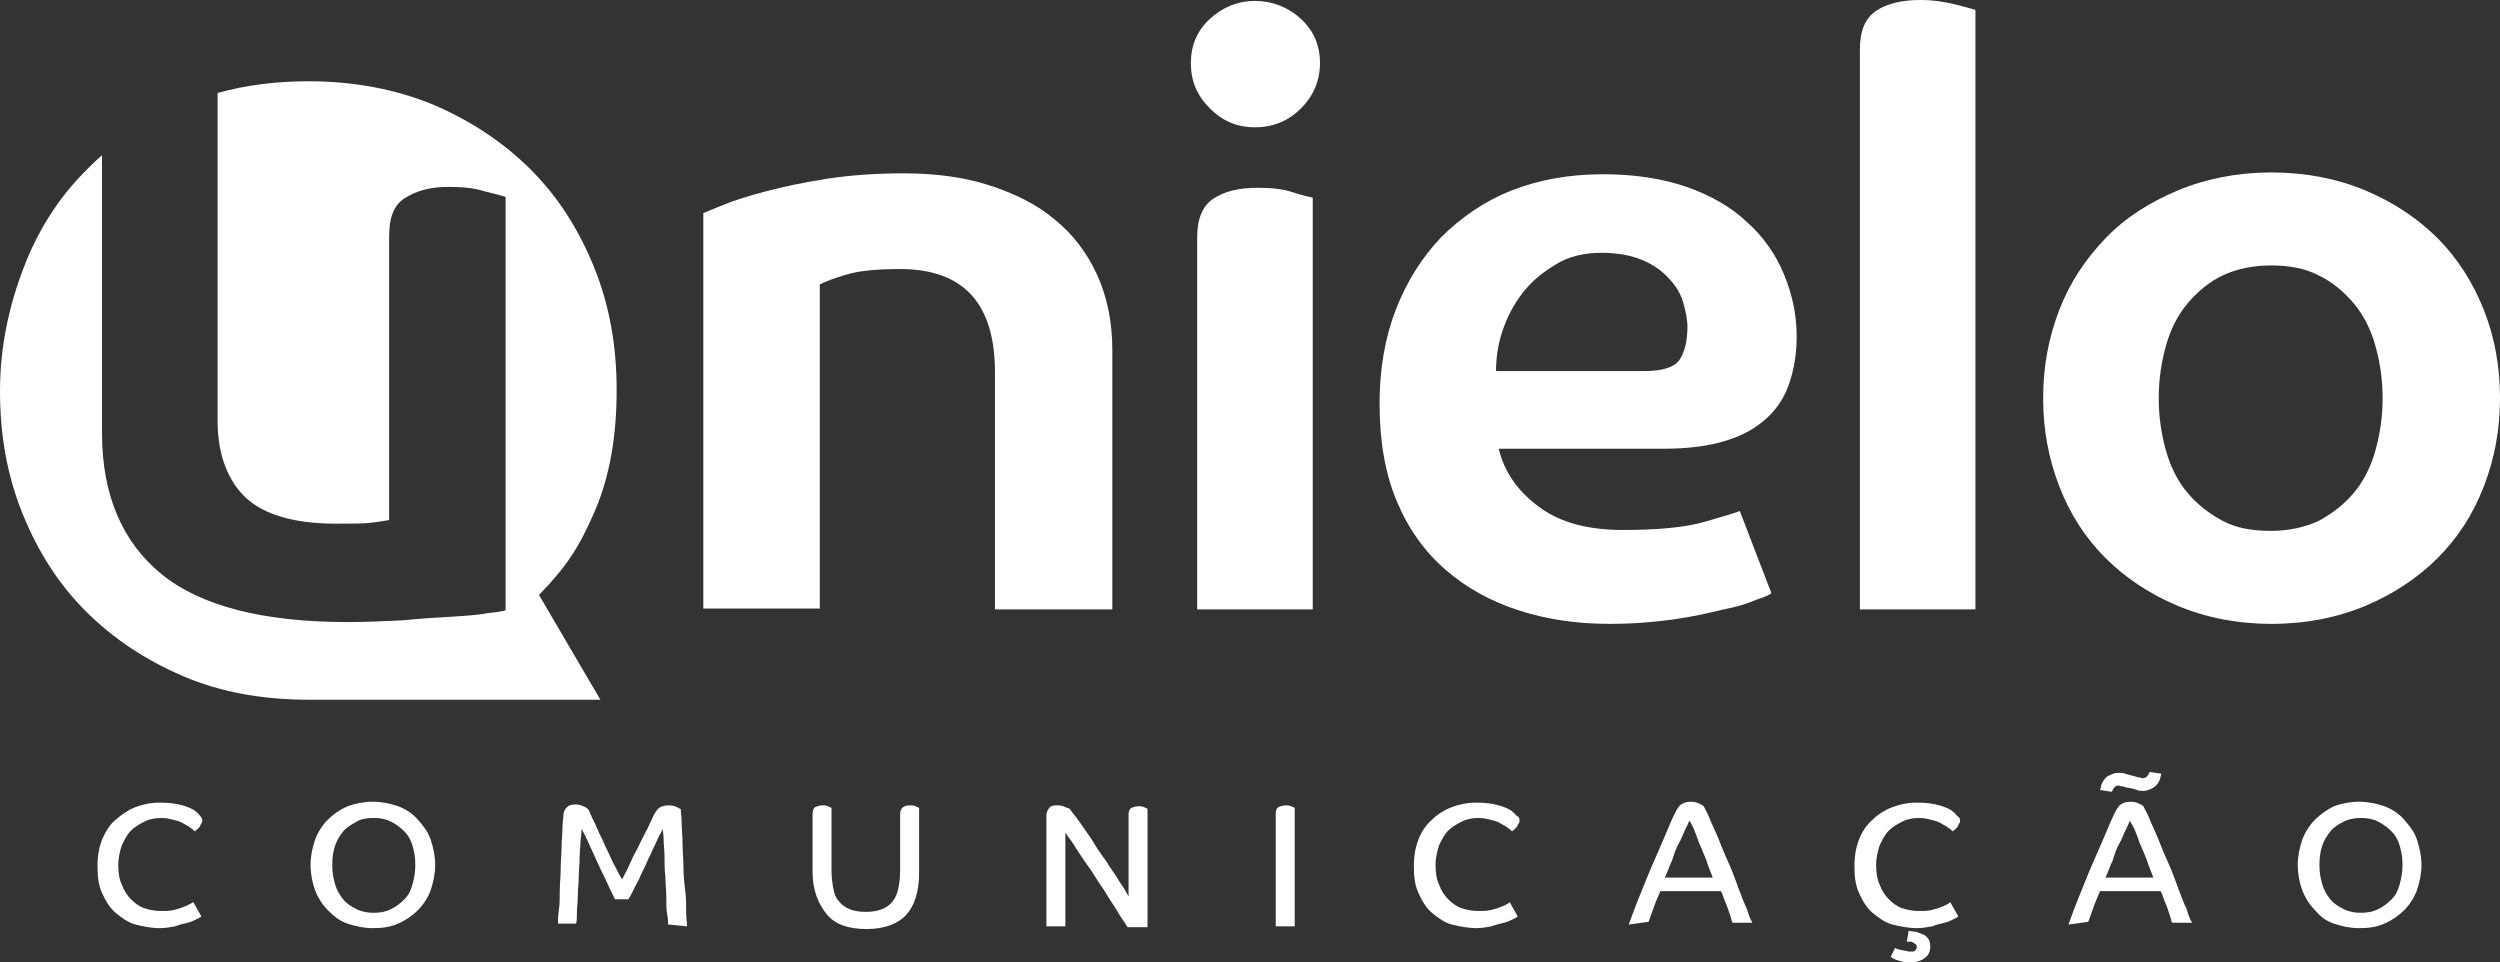<?xml version="1.0" encoding="UTF-8"?><svg id="Layer_2" xmlns="http://www.w3.org/2000/svg" width="276.9" height="106.6" viewBox="0 0 276.9 106.6"><rect x="0" y="0" width="276.9" height="106.6" fill="#333333" stroke="none"/><defs><style>.cls-1{fill:#fff;}</style></defs><g id="Camada_1"><g><g><path class="cls-1" d="m65.8,56.8c1.8-4.1,2.5-8.7,2.5-13.6s-.8-9.4-2.5-13.6-4-7.8-7-10.8-6.6-5.4-10.8-7.2c-4.1-1.7-8.8-2.6-13.8-2.6-3.5,0-6.9.4-10.1,1.3v36.3c0,3.7,1.1,6.6,3.1,8.5s5.4,2.9,10,2.9c1.7,0,3.1,0,3.9-.1.9-.1,1.4-.2,2-.3v-31.4c0-2.1.5-3.5,1.8-4.3s2.8-1.2,4.8-1.2c1.4,0,2.8.1,4,.5,1.2.3,2,.5,2.3.6v45.8c-.3.1-.9.2-1.9.3-1,.2-2.4.3-4,.4s-3.5.2-5.4.4c-2,.1-4.1.2-6.2.2-9.4,0-16.3-1.8-20.6-5.3-4.3-3.5-6.6-8.7-6.6-15.6v-30.8c-.6.5-1.2,1.1-1.8,1.7-3,3-5.3,6.6-6.9,10.8-1.6,4.2-2.6,8.7-2.6,13.6s.8,9.4,2.5,13.6c1.7,4.2,4,7.8,7,10.8s6.6,5.4,10.8,7.2,8.9,2.6,13.9,2.6h32.3l-6.8-11.6c3-3.1,4.4-5.2,6.1-9.1h0Z"/><g><path class="cls-1" d="m110.2,67.5v-26.3c0-7.6-3.5-11.4-10.5-11.4-2.6,0-4.6.2-5.9.6-1.4.4-2.4.8-3,1.1v35.9h-12.9V23.6c.2-.1,1-.4,2.2-.9s2.8-1,4.7-1.5,4.2-1,6.8-1.4c2.6-.4,5.4-.6,8.5-.6,3.4,0,6.6.4,9.4,1.3s5.3,2.1,7.3,3.8c2,1.6,3.6,3.7,4.7,6.1s1.7,5.2,1.7,8.3v28.8h-13Z"/><path class="cls-1" d="m146.2,7c0,1.9-.7,3.6-2.1,5-1.4,1.4-3.1,2.1-5.1,2.1s-3.6-.7-5-2.1-2.1-3-2.1-5,.7-3.6,2.1-4.9c1.4-1.3,3.1-2,5-2s3.7.7,5.1,2c1.4,1.3,2.1,2.9,2.1,4.9Zm-13.6,19.3c0-2.1.6-3.5,1.8-4.3s2.8-1.2,4.9-1.2c1.4,0,2.7.1,3.9.5s1.9.5,2.2.6v45.6h-12.8V26.3h0Z"/><path class="cls-1" d="m199,37.3c0,1.9-.3,3.6-.8,5.1s-1.3,2.8-2.5,3.9-2.6,1.9-4.5,2.5-4.2.9-6.9.9h-18.3c.6,2.5,2,4.6,4.4,6.4s5.5,2.6,9.4,2.6,6.9-.3,9-.9c2.1-.6,3.4-1,3.9-1.2l3.5,9.1c-.1.1-.6.4-1.6.7-.9.4-2.1.8-3.7,1.1-1.6.4-3.4.8-5.5,1.1-2.1.3-4.5.5-7.1.5-3.7,0-7-.5-10.1-1.5s-5.8-2.5-8.1-4.5-4.1-4.5-5.4-7.6-1.9-6.7-1.9-10.8c0-3.8.6-7.3,1.8-10.4,1.2-3.1,2.9-5.8,5-8,2.2-2.2,4.8-4,7.8-5.2,3.1-1.2,6.4-1.8,10.2-1.8,3.5,0,6.6.5,9.2,1.4s4.9,2.2,6.7,3.9c1.8,1.6,3.2,3.6,4.1,5.8.9,2.2,1.4,4.4,1.4,6.9h0Zm-12.1-1.1c0-.8-.2-1.8-.5-2.8s-.9-1.9-1.6-2.6c-.7-.8-1.7-1.5-2.9-2s-2.7-.8-4.5-.8c-1.9,0-3.7.4-5.1,1.3-1.5.9-2.7,1.9-3.7,3.2s-1.7,2.7-2.2,4.2-.7,3-.7,4.4h16.4c2,0,3.3-.4,3.9-1.2.6-.9.9-2.1.9-3.7h0Z"/><path class="cls-1" d="m206,5.5c0-2.1.6-3.5,1.8-4.3S210.6,0,212.7,0C214.1,0,215.4.2,216.6.5c1.2.3,1.9.5,2.2.6v66.4h-12.8V5.5h0Z"/><path class="cls-1" d="m276.9,44.1c0,3.5-.6,6.7-1.8,9.8s-2.9,5.7-5.1,7.9-4.9,4-8,5.3c-3.1,1.3-6.6,2-10.4,2s-7.3-.7-10.4-2c-3.1-1.3-5.8-3.1-8-5.3s-3.9-4.8-5.1-7.9-1.8-6.3-1.8-9.8.6-6.7,1.8-9.8,2.9-5.6,5.1-7.9,4.9-4,8-5.3,6.6-2,10.4-2,7.3.7,10.4,2,5.8,3.1,8,5.3,3.9,4.9,5.1,7.9c1.2,3,1.8,6.3,1.8,9.8Zm-13,0c0-2.1-.3-4-.8-5.8s-1.3-3.4-2.4-4.7-2.4-2.4-3.9-3.1c-1.5-.8-3.3-1.1-5.3-1.1s-3.8.4-5.3,1.1-2.8,1.8-3.9,3.1c-1.1,1.3-1.9,2.9-2.4,4.7s-.8,3.7-.8,5.8.3,4,.8,5.8,1.3,3.4,2.4,4.7c1.1,1.3,2.4,2.3,3.9,3.1s3.3,1.1,5.3,1.1,3.8-.4,5.3-1.1c1.5-.8,2.8-1.8,3.9-3.1s1.9-2.9,2.4-4.7.8-3.7.8-5.8Z"/></g></g><g><path class="cls-1" d="m22.4,90.8c0,.2,0,.3-.1.4s-.1.3-.2.4-.2.2-.3.3-.2.1-.2.2c-.1-.1-.3-.3-.5-.4-.2-.2-.5-.3-.8-.5s-.7-.3-1.1-.4-.8-.2-1.3-.2c-.7,0-1.3.1-1.9.4s-1.1.6-1.5,1-.7,1-1,1.6c-.2.6-.4,1.4-.4,2.2s.1,1.6.4,2.2c.2.6.6,1.2,1,1.6s.9.8,1.5,1,1.2.3,1.9.3c.5,0,.9,0,1.3-.1s.8-.2,1-.3c.3-.1.5-.2.7-.3.2-.1.4-.2.5-.3l.9,1.6c-.1.1-.3.2-.5.3s-.6.3-1,.4-.9.2-1.4.4c-.5.1-1.1.2-1.7.2-1,0-1.9-.2-2.7-.4s-1.6-.8-2.2-1.3-1.1-1.3-1.5-2.2c-.4-.9-.5-1.8-.5-3s.2-2.1.5-2.9c.4-.9.8-1.6,1.5-2.2s1.4-1.1,2.2-1.4,1.7-.5,2.7-.5,1.8.1,2.5.3,1.1.4,1.4.6c.2.2.4.3.5.5.2.2.3.4.3.5h0Z"/><path class="cls-1" d="m48.2,95.8c0,1-.2,1.9-.5,2.8-.3.8-.8,1.6-1.4,2.2-.6.6-1.3,1.1-2.2,1.5s-1.8.5-2.8.5-1.9-.2-2.8-.5-1.5-.8-2.2-1.5c-.6-.6-1.1-1.4-1.4-2.2-.3-.8-.5-1.8-.5-2.8s.2-1.9.5-2.8c.3-.8.8-1.6,1.4-2.2.6-.6,1.3-1.1,2.2-1.5.8-.3,1.8-.5,2.8-.5s1.9.2,2.8.5c.8.3,1.6.8,2.2,1.5s1.1,1.3,1.4,2.2.5,1.8.5,2.8Zm-2.2,0c0-.8-.1-1.4-.3-2.1s-.5-1.2-.9-1.6-.9-.8-1.5-1.1-1.2-.4-1.9-.4-1.4.1-1.9.4-1.1.6-1.5,1.1-.7,1-.9,1.6-.3,1.3-.3,2.1.1,1.4.3,2.1.5,1.2.9,1.7.9.8,1.5,1.1c.6.3,1.2.4,1.9.4s1.3-.1,1.9-.4c.6-.3,1-.6,1.5-1.1s.7-1,.9-1.7c.2-.7.3-1.4.3-2.1Z"/><path class="cls-1" d="m74,102.4c0-.2,0-.6-.1-1.1s-.1-1.2-.1-1.9-.1-1.5-.1-2.3c-.1-.8-.1-1.6-.1-2.3s-.1-1.3-.1-1.9c0-.5-.1-.9-.1-1.1-.1.3-.3.6-.5,1s-.4.9-.6,1.3c-.2.5-.5,1-.7,1.5s-.5,1-.7,1.5-.5.9-.7,1.4c-.2.4-.4.8-.6,1.1h-1.5c-.2-.5-.5-1-.8-1.7s-.7-1.4-1-2.1-.7-1.5-1-2.2-.6-1.3-.9-1.8c0,.3,0,.7-.1,1.3,0,.6-.1,1.2-.1,1.9s-.1,1.4-.1,2.1-.1,1.4-.1,2.1-.1,1.3-.1,1.8c0,.6,0,1-.1,1.3h-2c0-.3,0-.8.1-1.5s.1-1.3.1-2.1.1-1.6.1-2.4c0-.9.1-1.7.1-2.5s.1-1.5.1-2.1.1-1.1.1-1.4c0-.4.2-.7.4-.9.2-.2.5-.3.9-.3s.7.1.9.2c.3.1.4.2.6.4.1.2.2.5.4.9.2.4.4.8.6,1.3s.5,1,.7,1.5.5,1,.7,1.5.5,1,.7,1.4.4.8.6,1.1c.2-.4.5-.9.8-1.6s.6-1.3,1-2c.3-.7.7-1.4,1-2s.5-1.1.7-1.5c.2-.3.3-.6.6-.8.2-.2.6-.3,1.1-.3.4,0,.7.1.9.2s.3.2.4.2c0,.4.1.9.1,1.6s.1,1.4.1,2.3c0,.8.1,1.7.1,2.6s.1,1.8.2,2.6.1,1.6.1,2.3.1,1.2.1,1.6l-2.1-.2h0Z"/><path class="cls-1" d="m90,90.1c0-.3.1-.6.3-.7s.5-.2.8-.2c.2,0,.4,0,.6.1s.3.1.4.2v7c0,.7.1,1.4.2,1.9.1.6.3,1.1.6,1.4.3.4.7.7,1.2.9s1.1.3,1.8.3,1.3-.1,1.8-.3.9-.5,1.2-.9c.3-.4.5-.9.6-1.4s.2-1.2.2-1.9v-6.3c0-.7.4-1,1.1-1,.2,0,.4,0,.6.1s.3.1.4.2v7.2c0,2-.5,3.6-1.4,4.6s-2.4,1.6-4.4,1.6-3.5-.5-4.4-1.6-1.6-2.6-1.6-4.7v-6.5h0Z"/><path class="cls-1" d="m118.5,89.6c.1.2.3.4.6.8.3.4.6.8,1,1.4s.8,1.1,1.2,1.8.9,1.3,1.3,1.9c.4.7.9,1.3,1.3,2,.4.6.8,1.2,1.1,1.8v-9.1c0-.3.1-.6.3-.7s.5-.2.8-.2c.2,0,.4,0,.6.1s.3.1.4.2v13.1h-2.2c-.3-.5-.7-1-1.1-1.7s-.8-1.2-1.2-1.9-.9-1.3-1.3-2-.9-1.3-1.3-1.9-.8-1.2-1.1-1.7c-.3-.5-.7-.9-.9-1.3v10.4h-2.1v-12.3c0-.3.1-.5.3-.8s.6-.3,1-.3c.3,0,.6.1.8.2s.4.1.5.2h0Z"/><path class="cls-1" d="m141.3,90.1c0-.3.1-.6.3-.7s.5-.2.8-.2c.2,0,.4,0,.6.1s.3.1.4.2v13.1h-2.1v-12.5h0Z"/><path class="cls-1" d="m168.3,90.8c0,.2,0,.3-.1.4s-.1.3-.2.4-.2.2-.3.3-.2.1-.2.2c-.1-.1-.3-.3-.5-.4-.2-.2-.5-.3-.8-.5s-.7-.3-1.1-.4c-.4-.1-.8-.2-1.3-.2-.7,0-1.3.1-1.9.4s-1.1.6-1.5,1-.7,1-1,1.6c-.2.6-.4,1.4-.4,2.2s.1,1.6.4,2.2c.2.6.6,1.2,1,1.6s.9.8,1.5,1,1.2.3,1.9.3c.5,0,.9,0,1.3-.1.4-.1.8-.2,1-.3.3-.1.5-.2.7-.3.2-.1.4-.2.4-.3l.9,1.6c-.1.1-.3.2-.5.3s-.6.3-1,.4-.9.2-1.4.4c-.5.1-1.1.2-1.7.2-.9,0-1.9-.2-2.7-.4s-1.6-.8-2.2-1.3-1.1-1.3-1.5-2.2c-.4-.9-.5-1.8-.5-3s.2-2.1.5-2.9.8-1.6,1.5-2.2c.6-.6,1.4-1.1,2.2-1.4s1.7-.5,2.7-.5,1.8.1,2.5.3,1.1.4,1.4.6c.2.2.4.3.5.5.4.2.4.4.4.5h0Z"/><path class="cls-1" d="m180.4,102.4c.4-1.1.8-2.2,1.3-3.4.5-1.2.9-2.3,1.4-3.4s.9-2.1,1.3-3c.4-.9.7-1.7,1-2.3.3-.6.5-1,.8-1.2s.6-.3,1.1-.3c.4,0,.7.1.9.2s.4.2.5.3c.2.4.5.9.8,1.7.3.7.7,1.5,1,2.3s.7,1.7,1.1,2.6.7,1.8,1,2.6c.3.8.6,1.6.9,2.2.2.7.4,1.2.6,1.5h-2.2c-.1-.1-.1-.3-.2-.6-.1-.3-.2-.6-.3-.9s-.2-.6-.4-1c-.1-.3-.2-.7-.4-1h-6.7c-.3.7-.6,1.4-.8,2s-.4,1.1-.5,1.4l-2.2.3h0Zm6.7-11.5c-.1.3-.3.7-.5,1.1s-.4,1-.7,1.5-.5,1.2-.7,1.8c-.3.6-.5,1.3-.8,1.9h5.3c-.2-.6-.5-1.2-.7-1.9-.3-.7-.5-1.3-.8-1.9-.2-.6-.4-1.1-.6-1.6-.2-.4-.3-.7-.5-.9h0Z"/><path class="cls-1" d="m217.1,90.8c0,.2,0,.3-.1.4s-.1.3-.2.4-.2.2-.3.3-.2.1-.2.2c-.1-.1-.3-.3-.5-.4-.2-.2-.5-.3-.8-.5s-.7-.3-1.1-.4c-.4-.1-.8-.2-1.3-.2-.7,0-1.3.1-1.9.4s-1.1.6-1.5,1-.7,1-1,1.6c-.2.6-.4,1.4-.4,2.2s.1,1.6.4,2.2c.2.6.6,1.2,1,1.6s.9.8,1.5,1,1.2.3,1.9.3c.5,0,.9,0,1.3-.1.4-.1.8-.2,1-.3.3-.1.5-.2.7-.3.2-.1.4-.2.4-.3l.9,1.6c-.1.1-.3.2-.5.3s-.6.3-1,.4-.9.2-1.4.4c-.5.1-1.1.2-1.7.2-.9,0-1.9-.2-2.7-.4s-1.6-.8-2.2-1.3-1.1-1.3-1.5-2.2c-.4-.9-.5-1.8-.5-3s.2-2.1.5-2.9.8-1.6,1.5-2.2c.6-.6,1.4-1.1,2.2-1.4s1.7-.5,2.7-.5,1.8.1,2.5.3,1.1.4,1.4.6c.2.2.4.3.5.5.3.2.4.4.4.5h0Zm-5.7,12.3c.2,0,.5.1.8.1.3.1.5.2.8.3s.4.3.6.5c.1.2.2.5.2.8,0,.6-.2,1-.6,1.3-.4.3-.9.5-1.6.5-.3,0-.6,0-.9-.1s-.5-.1-.7-.2-.3-.1-.4-.2q-.1-.1-.2-.1l.5-1s.1,0,.2.1c.1,0,.2.1.4.1.1,0,.3.1.5.1s.3.1.5.1c.3,0,.5,0,.6-.1s.2-.2.2-.4c0-.1,0-.2-.1-.3-.1-.1-.2-.1-.3-.2s-.2-.1-.4-.1h-.3l.2-1.2h0Z"/><path class="cls-1" d="m229.1,102.4c.4-1.1.8-2.2,1.3-3.4.5-1.2.9-2.3,1.4-3.4s.9-2.1,1.3-3c.4-.9.7-1.7,1-2.3.3-.6.5-1,.8-1.2s.6-.3,1.1-.3c.4,0,.7.1.9.2s.4.2.5.3c.2.4.5.9.8,1.7.3.7.7,1.5,1,2.3s.7,1.7,1.1,2.6.7,1.8,1,2.6c.3.8.6,1.6.9,2.2.2.7.4,1.2.6,1.5h-2.2c-.1-.1-.1-.3-.2-.6-.1-.3-.2-.6-.3-.9s-.2-.6-.4-1c-.1-.3-.2-.7-.4-1h-6.7c-.3.7-.6,1.4-.8,2s-.4,1.1-.5,1.4l-2.2.3h0Zm6.3-15.2c-.1-.1-.3-.1-.4-.1s-.3-.1-.4-.1c-.2,0-.3.1-.4.2-.1.1-.2.3-.3.5l-1.3-.2c.1-.2.1-.5.2-.7.1-.2.2-.4.4-.6.1-.2.4-.3.6-.4.2-.1.5-.2.8-.2s.6,0,.8.1.5.1.7.2l.4.1c.1,0,.2.1.4.1s.3.1.4.1c.2,0,.4-.1.5-.2s.2-.3.3-.5l1.3.2c-.1.2-.1.5-.2.7-.1.2-.2.4-.4.6s-.4.3-.6.4c-.2.1-.5.2-.8.2s-.5,0-.7-.1-.4-.1-.7-.2l-.6-.1h0Zm.5,3.7c-.1.3-.3.7-.5,1.1s-.4,1-.7,1.5-.5,1.2-.7,1.8c-.3.6-.5,1.3-.8,1.9h5.3c-.2-.6-.5-1.2-.7-1.9-.3-.7-.5-1.3-.8-1.9-.2-.6-.4-1.1-.6-1.6-.2-.4-.4-.7-.5-.9h0Z"/><path class="cls-1" d="m268.2,95.8c0,1-.2,1.9-.5,2.8-.3.8-.8,1.6-1.4,2.2s-1.3,1.1-2.2,1.5-1.8.5-2.8.5-1.9-.2-2.8-.5-1.5-.8-2.1-1.5c-.6-.6-1.1-1.4-1.4-2.2-.3-.8-.5-1.8-.5-2.8s.2-1.9.5-2.8c.3-.8.8-1.6,1.4-2.2.6-.6,1.3-1.1,2.1-1.5.8-.3,1.8-.5,2.8-.5s1.9.2,2.8.5c.8.3,1.6.8,2.2,1.5s1.1,1.3,1.4,2.2.5,1.8.5,2.8Zm-2.1,0c0-.8-.1-1.4-.3-2.1s-.5-1.2-.9-1.6-.9-.8-1.5-1.1c-.6-.3-1.2-.4-1.9-.4s-1.3.1-1.9.4-1.1.6-1.5,1.1-.7,1-.9,1.6-.3,1.3-.3,2.1.1,1.4.3,2.1.5,1.2.9,1.7.9.8,1.5,1.1c.6.3,1.2.4,1.9.4s1.3-.1,1.9-.4,1-.6,1.5-1.1.7-1,.9-1.7.3-1.4.3-2.1Z"/></g></g></g></svg>